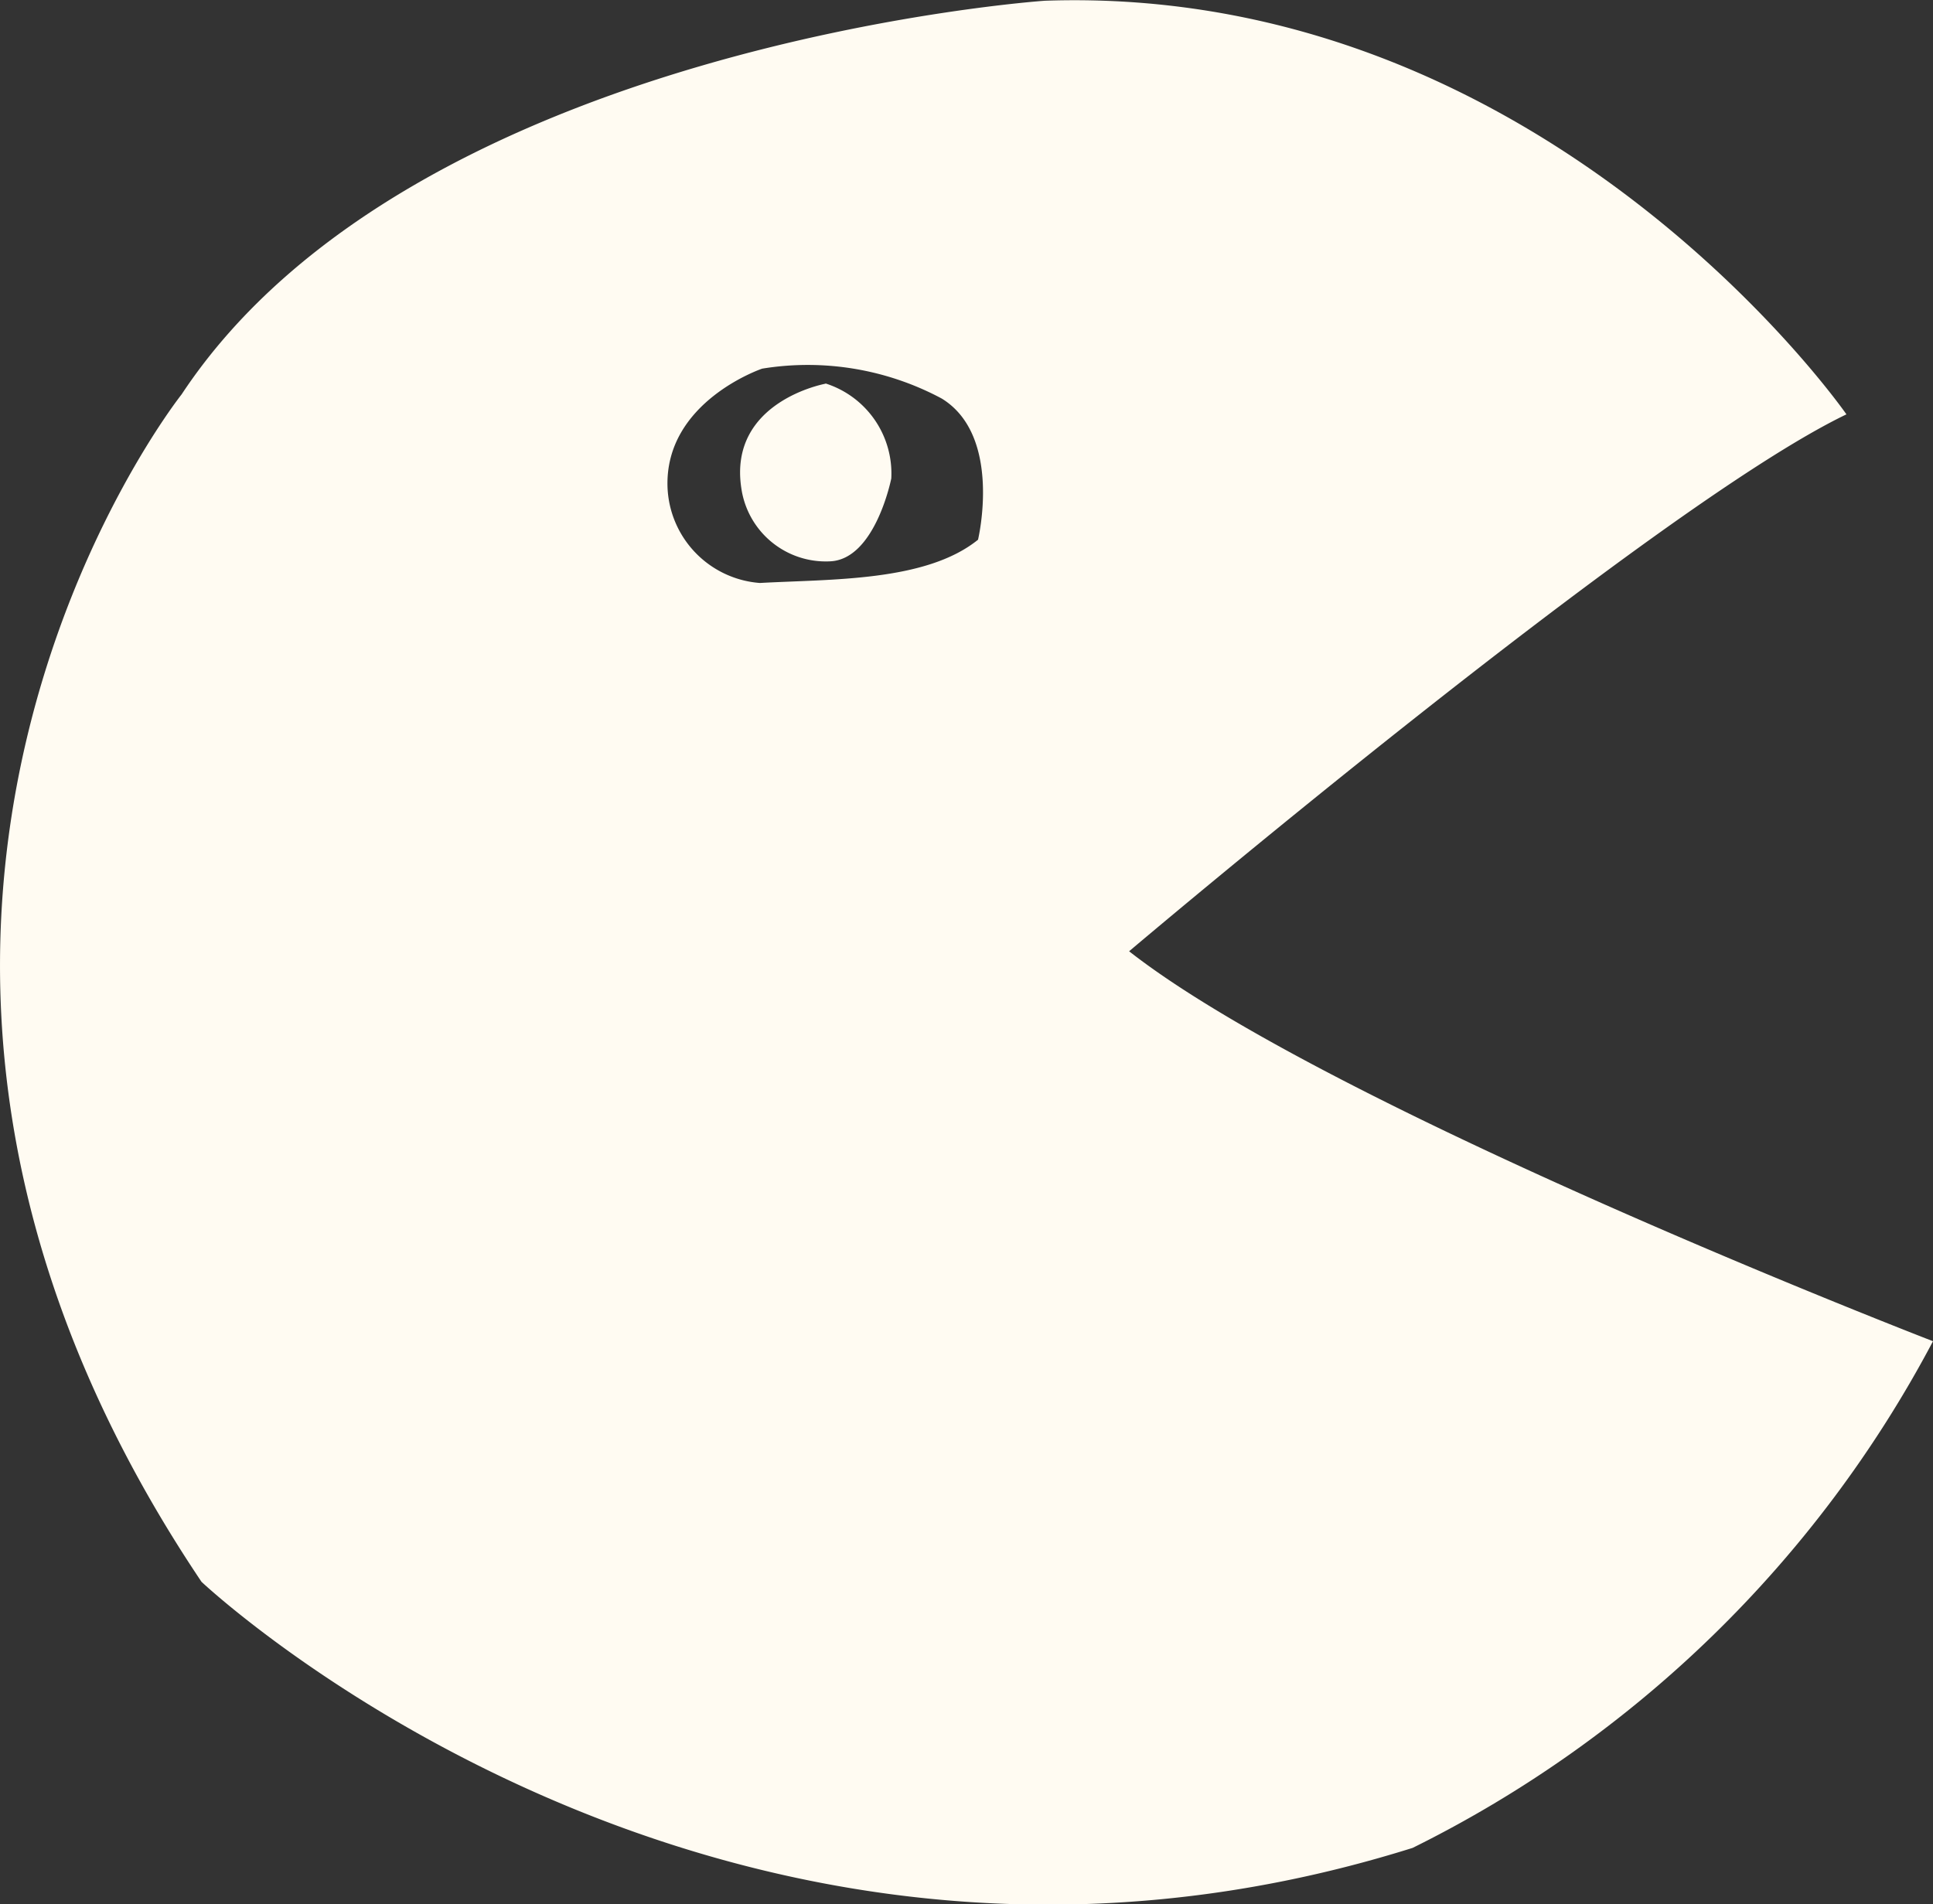 <svg xmlns="http://www.w3.org/2000/svg" width="31.712" height="31.249" viewBox="0 0 31.712 31.249">
  <rect x="0" y="0" width="31.712" height="31.249" fill="#333333" stroke="none"/>
  <path id="btn-reserve-icon" d="M137.359,27.3c3.288,2.578,13.19,6.4,13.19,6.4a19.373,19.373,0,0,1-8.537,8.314c-11.441,3.592-19.869-4.366-19.869-4.366-7.242-10.785-.327-19.484-.327-19.484,3.8-5.751,14.163-6.46,14.163-6.46,8.246-.285,13.15,6.787,13.15,6.787-3.167,1.523-11.77,8.812-11.77,8.812m-2.477-6.754s.407-1.7-.593-2.316a4.654,4.654,0,0,0-2.948-.492s-1.6.539-1.553,1.944a1.639,1.639,0,0,0,1.515,1.573c1.165-.065,2.721-.018,3.578-.709m-2.5-2.561s-1.6.288-1.382,1.715a1.4,1.4,0,0,0,1.454,1.2c.744-.029,1.006-1.36,1.006-1.36a1.55,1.55,0,0,0-1.079-1.559" transform="translate(-118.837 -11.692)" fill="#fffbf2"/>
</svg>

